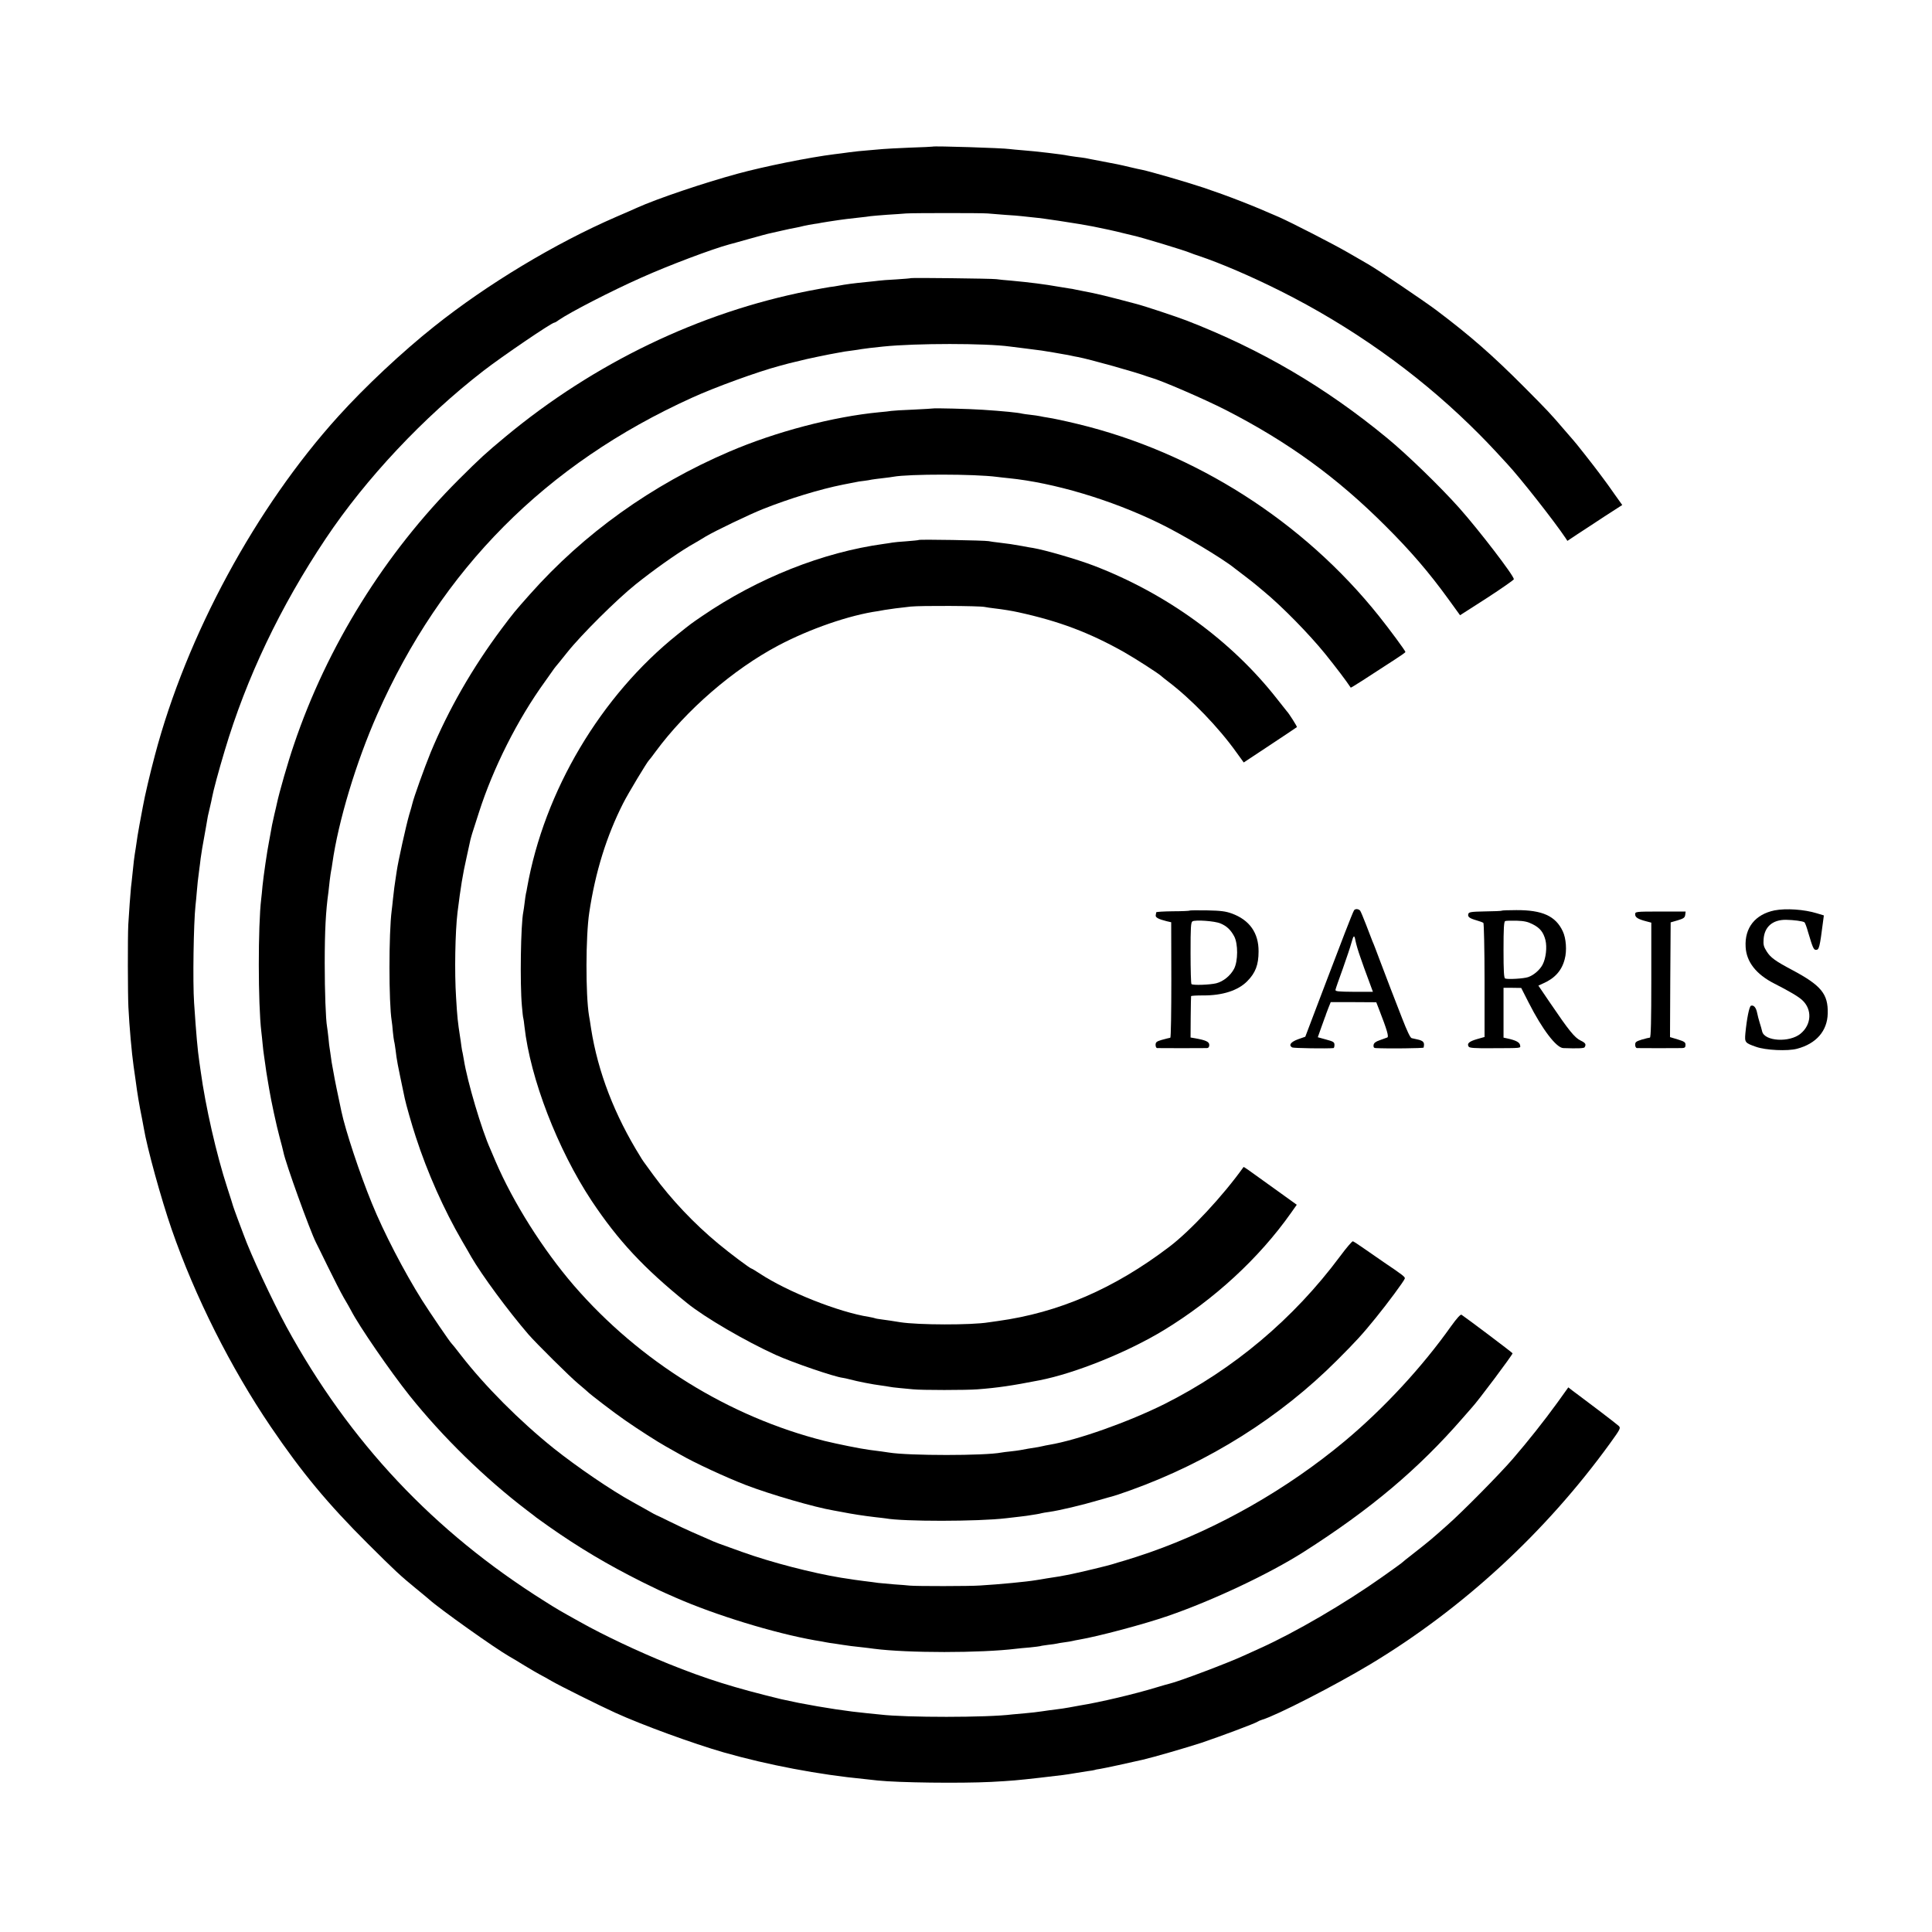 <?xml version="1.0" standalone="no"?>
<!DOCTYPE svg PUBLIC "-//W3C//DTD SVG 20010904//EN"
 "http://www.w3.org/TR/2001/REC-SVG-20010904/DTD/svg10.dtd">
<svg version="1.0" xmlns="http://www.w3.org/2000/svg"
 width="1497pt" height="1497pt" viewBox="0 0 1497 1497"
 preserveAspectRatio="xMidYMid meet">
<g transform="translate(0,1497) scale(0.1,-0.1)"
fill="#000000" stroke="none">
<path d="M7227 13834 c-1 -1 -81 -5 -177 -8 -96 -4 -191 -9 -210 -11 -19 -2
-71 -6 -115 -10 -44 -3 -109 -10 -145 -15 -36 -5 -87 -12 -115 -15 -193 -24
-545 -95 -750 -151 -261 -71 -625 -194 -780 -264 -22 -10 -94 -42 -160 -70
-475 -206 -1000 -522 -1410 -849 -248 -197 -537 -468 -743 -696 -640 -707
-1177 -1699 -1422 -2628 -38 -143 -78 -313 -93 -397 -21 -109 -37 -200 -41
-225 -2 -16 -9 -59 -14 -95 -12 -71 -18 -122 -27 -215 -3 -33 -8 -73 -10 -90
-4 -35 -16 -204 -21 -290 -5 -99 -4 -543 1 -640 7 -146 26 -358 40 -455 2 -14
9 -61 15 -105 15 -115 29 -197 51 -305 5 -25 11 -56 13 -70 25 -152 135 -551
216 -785 181 -522 458 -1073 768 -1530 241 -355 441 -596 751 -905 210 -209
252 -249 376 -350 44 -36 89 -73 100 -83 79 -72 514 -381 620 -441 17 -9 71
-42 120 -72 50 -30 104 -62 120 -70 17 -8 57 -31 90 -50 62 -36 367 -188 490
-244 210 -96 605 -240 845 -309 341 -97 736 -172 1090 -206 36 -4 81 -9 100
-11 161 -17 640 -23 880 -11 166 9 197 12 375 32 178 20 212 25 270 35 28 5
73 12 100 16 28 3 52 8 55 9 3 2 23 6 45 9 32 5 231 48 330 71 82 19 341 94
454 131 145 49 419 151 436 164 6 4 21 11 35 15 111 33 562 264 835 428 719
432 1361 1024 1860 1713 81 112 84 119 68 135 -10 9 -81 65 -158 123 -77 58
-145 109 -150 113 -6 4 -26 20 -47 35 l-36 28 -86 -120 c-103 -142 -226 -297
-345 -435 -100 -116 -389 -409 -506 -512 -118 -105 -139 -123 -259 -217 -50
-39 -93 -73 -96 -77 -3 -3 -70 -52 -150 -108 -289 -205 -676 -431 -950 -554
-30 -14 -84 -38 -121 -55 -123 -57 -505 -201 -574 -217 -11 -2 -58 -16 -105
-30 -167 -51 -437 -115 -593 -140 -17 -3 -54 -10 -82 -15 -27 -5 -72 -12 -100
-15 -27 -3 -77 -10 -110 -15 -33 -5 -91 -12 -130 -15 -38 -3 -83 -7 -100 -9
-194 -25 -827 -25 -1025 -1 -19 2 -64 7 -100 10 -146 14 -328 41 -530 80 -35
7 -110 23 -137 29 -362 88 -578 155 -873 274 -232 94 -498 219 -685 324 -162
90 -182 102 -275 161 -858 538 -1512 1233 -2000 2126 -110 203 -276 558 -333
716 -8 22 -29 78 -47 125 -17 47 -33 90 -34 95 -1 6 -21 68 -44 139 -85 260
-170 634 -207 906 -3 25 -8 56 -10 70 -14 96 -24 207 -41 460 -11 159 -4 617
11 755 3 22 7 70 10 105 5 61 8 90 20 180 3 19 7 55 10 80 5 39 13 87 40 235
3 17 8 45 11 64 3 18 7 41 10 50 2 9 8 34 13 56 5 22 12 51 14 65 10 54 50
203 98 363 168 564 431 1117 782 1642 311 466 759 943 1222 1301 146 113 530
374 550 374 4 0 19 8 33 19 86 60 412 228 642 330 217 97 550 222 680 257 8 2
78 21 155 43 78 22 152 42 165 44 14 3 55 12 93 21 37 9 82 18 100 21 17 3 48
10 67 15 19 4 53 11 75 14 22 3 49 7 60 10 18 3 72 12 135 21 25 4 74 10 165
20 28 3 64 7 80 10 17 2 75 7 130 11 55 3 120 8 145 10 61 4 586 4 633 0 21
-2 83 -7 137 -11 54 -3 111 -8 127 -10 15 -2 57 -6 93 -10 36 -3 124 -15 195
-26 161 -25 179 -28 265 -44 68 -13 186 -39 235 -52 33 -8 67 -16 75 -18 55
-11 399 -115 445 -135 11 -5 40 -15 65 -23 169 -57 402 -157 630 -271 547
-274 1049 -630 1470 -1040 104 -102 149 -148 290 -302 102 -110 363 -442 450
-572 l15 -23 75 50 c41 27 137 89 212 139 l138 89 -60 84 c-32 46 -63 89 -67
94 -4 6 -28 37 -52 70 -43 58 -190 245 -201 255 -3 3 -32 37 -65 75 -113 132
-130 150 -315 336 -245 246 -416 396 -680 595 -99 74 -457 316 -531 358 -19
11 -88 51 -154 89 -114 66 -438 232 -535 275 -209 92 -395 164 -585 228 -145
48 -413 125 -475 138 -14 2 -56 12 -95 21 -89 21 -73 18 -300 61 -11 2 -31 6
-45 9 -14 2 -47 7 -75 10 -27 4 -57 8 -65 10 -27 7 -253 34 -340 40 -47 4 -95
8 -107 10 -50 8 -589 25 -596 19z"/>
<path d="M7058 12815 c-2 -2 -54 -6 -115 -10 -62 -3 -123 -8 -135 -10 -13 -2
-54 -6 -93 -10 -101 -10 -157 -17 -225 -30 -14 -3 -41 -7 -60 -9 -19 -3 -94
-16 -165 -30 -844 -166 -1660 -558 -2350 -1131 -155 -129 -190 -161 -360 -330
-571 -570 -1021 -1293 -1278 -2056 -46 -134 -114 -371 -132 -457 -2 -9 -10
-46 -19 -82 -15 -66 -22 -98 -32 -159 -3 -18 -8 -43 -10 -55 -13 -62 -43 -269
-50 -341 -3 -38 -8 -83 -10 -100 -25 -205 -25 -814 1 -1030 3 -22 7 -65 10
-95 3 -30 7 -68 10 -85 2 -16 7 -48 10 -70 5 -41 11 -77 20 -130 3 -16 8 -46
11 -65 13 -81 56 -282 80 -370 14 -52 28 -105 30 -117 16 -84 206 -609 252
-700 5 -10 47 -94 92 -187 45 -92 100 -200 123 -240 23 -39 49 -84 57 -100 62
-121 304 -472 452 -658 259 -324 587 -644 913 -892 33 -25 65 -49 70 -54 6 -4
48 -35 95 -68 236 -166 458 -298 726 -432 113 -56 138 -68 259 -121 307 -135
763 -275 1080 -331 33 -5 71 -12 85 -15 13 -3 42 -7 65 -10 22 -3 51 -8 65
-10 28 -5 92 -13 160 -20 25 -3 61 -7 80 -10 262 -34 828 -34 1105 0 17 2 64
7 105 10 41 4 77 9 80 10 3 2 30 6 60 10 30 3 62 8 70 10 8 2 35 7 60 10 25 3
52 8 60 10 8 2 31 7 50 10 148 25 505 120 690 184 348 120 784 326 1050 495
521 332 889 642 1235 1040 33 38 65 74 70 80 44 46 315 408 315 420 0 5 -362
277 -396 299 -8 4 -37 -29 -79 -87 -225 -318 -522 -639 -826 -893 -445 -371
-978 -675 -1509 -861 -63 -22 -149 -50 -190 -62 -41 -12 -86 -25 -100 -30 -26
-9 -246 -62 -315 -76 -11 -2 -31 -6 -45 -9 -14 -3 -41 -8 -60 -11 -19 -3 -60
-9 -90 -14 -30 -5 -68 -12 -85 -14 -71 -12 -279 -32 -430 -41 -81 -6 -493 -6
-545 -1 -19 2 -75 7 -125 10 -49 4 -103 9 -120 11 -16 3 -68 9 -115 15 -47 6
-97 13 -112 16 -16 2 -43 6 -60 9 -221 36 -543 119 -768 200 -185 66 -208 74
-262 99 -29 13 -87 38 -128 56 -41 18 -118 54 -170 80 -52 26 -98 48 -102 49
-4 1 -36 18 -70 38 -35 19 -88 49 -118 66 -166 91 -429 271 -610 415 -264 212
-533 482 -719 722 -36 47 -68 87 -72 90 -12 10 -167 238 -228 334 -139 221
-299 529 -389 751 -94 229 -206 567 -237 715 -25 116 -55 262 -59 290 -3 19
-8 46 -11 60 -3 14 -8 45 -11 70 -3 25 -8 53 -9 62 -2 9 -7 48 -10 85 -4 37
-9 77 -11 88 -10 53 -18 274 -18 490 0 253 8 406 29 555 2 19 7 60 10 90 4 30
8 62 10 70 2 8 7 35 10 60 46 326 183 782 348 1155 497 1126 1306 1940 2438
2453 177 81 507 201 679 247 60 17 99 26 120 31 14 3 33 7 42 10 30 9 231 51
287 60 18 3 43 8 55 10 11 2 41 6 66 9 25 3 54 8 65 10 19 3 95 13 169 20 254
26 793 26 981 0 17 -2 71 -9 120 -15 116 -14 148 -19 217 -31 32 -6 70 -12 85
-15 16 -2 39 -7 53 -10 14 -3 36 -8 50 -10 88 -16 452 -118 540 -151 8 -3 20
-7 25 -8 74 -19 415 -166 585 -253 483 -248 860 -522 1235 -897 194 -193 339
-362 486 -565 l92 -127 209 134 c114 74 208 140 208 145 0 28 -271 381 -423
552 -148 166 -406 416 -558 541 -479 395 -977 687 -1554 911 -84 32 -321 111
-390 129 -226 60 -307 80 -415 100 -14 3 -38 8 -55 11 -16 4 -39 8 -50 9 -11
2 -47 8 -80 13 -113 20 -225 34 -375 48 -41 3 -91 8 -110 11 -39 5 -657 12
-662 8z"/>
<path d="M7228 11805 c-2 -1 -70 -5 -153 -9 -82 -3 -159 -8 -170 -10 -11 -2
-51 -7 -90 -10 -358 -34 -804 -151 -1165 -306 -600 -257 -1125 -633 -1545
-1106 -118 -133 -123 -139 -217 -264 -228 -305 -413 -628 -551 -960 -49 -120
-131 -349 -142 -397 -2 -10 -13 -49 -25 -88 -24 -84 -85 -358 -96 -435 -4 -30
-8 -57 -9 -60 -4 -20 -15 -105 -20 -155 -3 -33 -8 -73 -10 -90 -23 -175 -23
-715 0 -855 2 -14 7 -51 9 -84 3 -32 8 -66 10 -75 3 -9 7 -38 11 -66 11 -90
11 -89 71 -375 10 -48 55 -206 86 -300 90 -277 217 -562 358 -805 29 -49 61
-105 71 -123 83 -143 287 -420 444 -602 59 -68 321 -328 385 -381 36 -30 67
-57 70 -60 15 -17 209 -166 295 -225 98 -68 245 -163 315 -202 19 -11 69 -39
110 -62 112 -65 357 -178 510 -237 188 -72 531 -172 680 -197 19 -3 46 -8 60
-11 86 -17 172 -30 265 -41 33 -3 67 -8 77 -9 133 -25 715 -25 933 1 102 12
124 14 160 19 65 10 99 15 115 20 8 2 35 7 60 10 82 12 251 52 387 92 45 13
90 26 100 28 10 2 74 23 143 48 607 218 1160 566 1600 1007 145 145 195 199
301 330 88 108 217 282 224 303 4 12 -13 26 -160 125 -44 30 -114 79 -156 108
-41 29 -80 54 -86 56 -6 2 -51 -51 -100 -117 -360 -484 -826 -876 -1360 -1144
-279 -139 -673 -279 -893 -316 -19 -3 -42 -8 -50 -10 -15 -4 -41 -9 -114 -20
-21 -4 -48 -9 -60 -11 -11 -2 -45 -7 -75 -10 -30 -3 -62 -7 -72 -9 -127 -25
-717 -25 -870 0 -24 4 -82 12 -154 21 -69 9 -246 45 -345 69 -740 186 -1434
616 -1943 1204 -241 280 -470 643 -607 962 -17 41 -35 83 -40 94 -67 147 -180
528 -206 695 -3 19 -7 42 -9 50 -3 8 -7 33 -10 55 -3 22 -7 54 -10 70 -18 117
-22 152 -31 305 -13 198 -7 508 11 660 25 199 39 288 71 430 14 63 27 123 29
133 2 10 9 32 14 50 6 18 29 91 52 162 110 344 299 720 511 1013 24 33 50 70
58 82 8 12 20 28 25 34 6 6 46 56 90 111 109 137 384 410 530 527 140 112 308
231 418 297 44 25 100 58 125 74 78 46 341 172 442 212 203 81 445 155 622
190 40 8 84 16 97 19 12 3 42 8 65 10 22 3 50 7 61 10 11 2 49 7 85 11 36 4
73 9 82 11 121 22 628 22 803 -1 17 -2 57 -7 90 -10 350 -35 793 -167 1161
-346 177 -85 494 -274 589 -351 5 -4 44 -34 85 -65 41 -31 77 -60 80 -63 3 -3
30 -25 60 -50 141 -116 351 -330 477 -485 90 -112 165 -211 199 -263 2 -3 116
70 347 221 42 27 77 52 77 55 0 9 -121 173 -204 277 -586 735 -1427 1271
-2336 1490 -104 25 -188 43 -235 50 -16 2 -41 7 -55 10 -14 3 -47 8 -75 11
-27 3 -57 7 -65 9 -30 8 -150 20 -305 30 -99 7 -383 14 -387 10z"/>
<path d="M7119 10786 c-2 -2 -44 -6 -94 -10 -49 -3 -99 -8 -110 -10 -11 -2
-40 -7 -65 -10 -475 -65 -978 -265 -1410 -560 -86 -59 -79 -53 -190 -142 -595
-476 -1033 -1213 -1166 -1964 -2 -14 -6 -34 -9 -45 -2 -11 -7 -42 -10 -70 -3
-27 -8 -59 -10 -70 -20 -97 -27 -555 -11 -730 4 -49 9 -92 11 -95 1 -3 6 -32
9 -65 45 -402 257 -951 520 -1349 206 -309 403 -521 740 -793 138 -112 453
-295 686 -401 135 -61 454 -170 520 -178 8 -1 33 -6 55 -12 58 -16 182 -40
240 -47 28 -4 57 -8 65 -10 8 -2 44 -7 80 -10 36 -3 83 -8 105 -10 65 -7 413
-7 500 0 156 12 265 28 480 70 276 54 683 218 964 389 389 237 736 556 983
906 l46 65 -86 62 c-48 35 -140 101 -206 148 -65 48 -119 85 -120 83 -159
-223 -410 -493 -576 -619 -428 -325 -857 -510 -1329 -575 -25 -3 -57 -8 -71
-10 -131 -22 -546 -21 -685 1 -69 11 -93 15 -140 21 -27 3 -53 8 -56 10 -4 2
-24 6 -45 10 -236 37 -631 194 -847 336 -32 21 -60 38 -63 38 -10 0 -168 118
-259 194 -186 154 -364 342 -501 529 -85 116 -85 116 -101 143 -201 323 -330
657 -383 994 -6 41 -13 86 -16 100 -27 163 -26 616 2 800 47 313 133 590 262
845 40 79 186 321 201 335 4 3 26 32 50 65 238 323 600 637 951 823 244 129
552 236 775 267 11 2 34 6 50 9 42 7 110 16 202 26 81 8 529 6 573 -3 14 -3
48 -8 75 -11 69 -8 140 -20 185 -30 316 -69 550 -157 820 -309 90 -51 274
-170 290 -187 3 -3 25 -21 50 -40 181 -137 394 -358 532 -552 l55 -76 204 135
c112 74 206 137 208 139 4 3 -64 110 -79 124 -3 3 -37 46 -76 96 -353 450
-853 814 -1419 1031 -125 48 -376 121 -470 137 -16 2 -55 9 -85 15 -66 12
-112 19 -182 27 -29 3 -64 8 -78 11 -30 6 -535 15 -541 9z"/>
<path d="M10492 7917 c-5 -7 -37 -86 -72 -177 -101 -263 -169 -442 -240 -629
l-66 -174 -57 -20 c-56 -21 -74 -45 -45 -63 9 -6 272 -10 321 -5 4 1 7 12 7
25 0 21 -8 26 -64 41 l-65 18 25 71 c14 39 28 78 31 86 4 8 7 17 7 20 1 3 10
25 19 50 l18 45 177 0 176 -1 21 -54 c63 -162 78 -214 64 -219 -8 -3 -34 -12
-58 -21 -32 -11 -45 -21 -48 -37 -2 -16 2 -23 15 -24 93 -5 372 -2 373 4 5 27
4 33 -4 44 -4 6 -23 15 -40 18 -18 4 -40 9 -49 11 -11 3 -36 57 -73 152 -32
81 -72 185 -90 232 -18 47 -54 141 -80 210 -26 69 -52 139 -60 155 -7 17 -29
75 -50 130 -21 55 -42 104 -46 109 -13 14 -37 16 -47 3z m48 -362 c15 -44 43
-123 63 -175 l35 -95 -147 0 c-122 1 -146 3 -143 16 1 7 27 82 57 164 29 83
59 170 65 195 18 66 24 70 33 20 5 -25 21 -81 37 -125z"/>
<path d="M13750 7916 c-150 -31 -233 -135 -224 -284 6 -115 82 -212 222 -283
112 -57 186 -100 216 -128 79 -72 73 -190 -12 -260 -85 -71 -280 -60 -298 17
-3 15 -12 45 -19 67 -7 22 -16 57 -20 77 -8 41 -27 63 -48 55 -13 -5 -32 -100
-43 -213 -6 -71 -4 -75 82 -105 75 -27 246 -35 319 -15 148 39 234 138 237
273 4 151 -50 217 -275 337 -130 69 -168 96 -198 144 -23 36 -27 53 -24 93 6
98 70 153 174 152 59 -1 128 -10 142 -19 5 -2 18 -37 29 -77 36 -121 43 -137
61 -137 24 0 29 17 55 221 l6 46 -53 16 c-100 31 -241 40 -329 23z"/>
<path d="M9217 7914 c-2 -2 -61 -5 -131 -5 -69 -1 -126 -4 -127 -8 0 -3 -2
-14 -4 -23 -3 -17 21 -30 85 -46 l35 -8 1 -447 c0 -246 -3 -448 -8 -448 -16
-3 -23 -5 -68 -17 -38 -11 -46 -18 -46 -38 0 -13 5 -24 11 -25 13 -1 365 -1
388 0 11 1 17 9 17 24 0 25 -26 37 -110 52 l-35 6 1 157 c1 86 2 160 3 163 0
4 43 6 94 6 149 -1 271 38 342 111 63 64 87 126 87 230 1 143 -70 244 -208
294 -47 17 -85 22 -191 24 -72 1 -133 1 -136 -2z m239 -99 c49 -20 80 -50 107
-100 31 -58 30 -193 -1 -252 -28 -53 -83 -98 -138 -112 -49 -12 -182 -17 -192
-6 -4 3 -7 112 -7 242 0 199 2 236 15 244 22 13 172 3 216 -16z"/>
<path d="M11637 7914 c-2 -3 -61 -5 -130 -6 -110 -2 -126 -5 -130 -20 -6 -22
8 -33 63 -49 25 -7 49 -16 54 -20 4 -4 9 -205 9 -445 l0 -439 -60 -17 c-61
-18 -78 -34 -63 -58 6 -10 47 -13 171 -12 249 1 231 -1 227 24 -3 22 -34 38
-100 52 l-28 6 0 193 0 193 69 0 68 -1 58 -114 c105 -207 214 -350 268 -352
109 -4 160 -2 165 6 14 23 8 34 -32 53 -46 23 -89 76 -237 294 l-89 131 39 18
c89 39 143 100 165 187 18 65 11 162 -15 216 -55 118 -158 165 -360 164 -59 0
-110 -2 -112 -4z m238 -105 c58 -29 84 -62 100 -124 13 -55 4 -139 -22 -189
-21 -41 -70 -83 -112 -97 -34 -12 -156 -19 -178 -11 -10 3 -13 57 -13 222 0
166 3 219 13 223 6 3 46 4 88 3 59 -2 87 -8 124 -27z"/>
<path d="M12670 7885 c0 -23 21 -37 87 -54 l38 -10 0 -446 c0 -309 -3 -445
-11 -445 -6 0 -34 -7 -62 -15 -44 -14 -52 -19 -52 -40 0 -14 6 -25 13 -26 17
-1 316 -1 350 0 22 1 27 6 27 25 0 20 -8 26 -60 42 l-60 18 2 444 3 445 55 16
c47 14 55 21 58 43 l3 25 -195 0 c-194 0 -196 -1 -196 -22z"/>
</g>
</svg>
